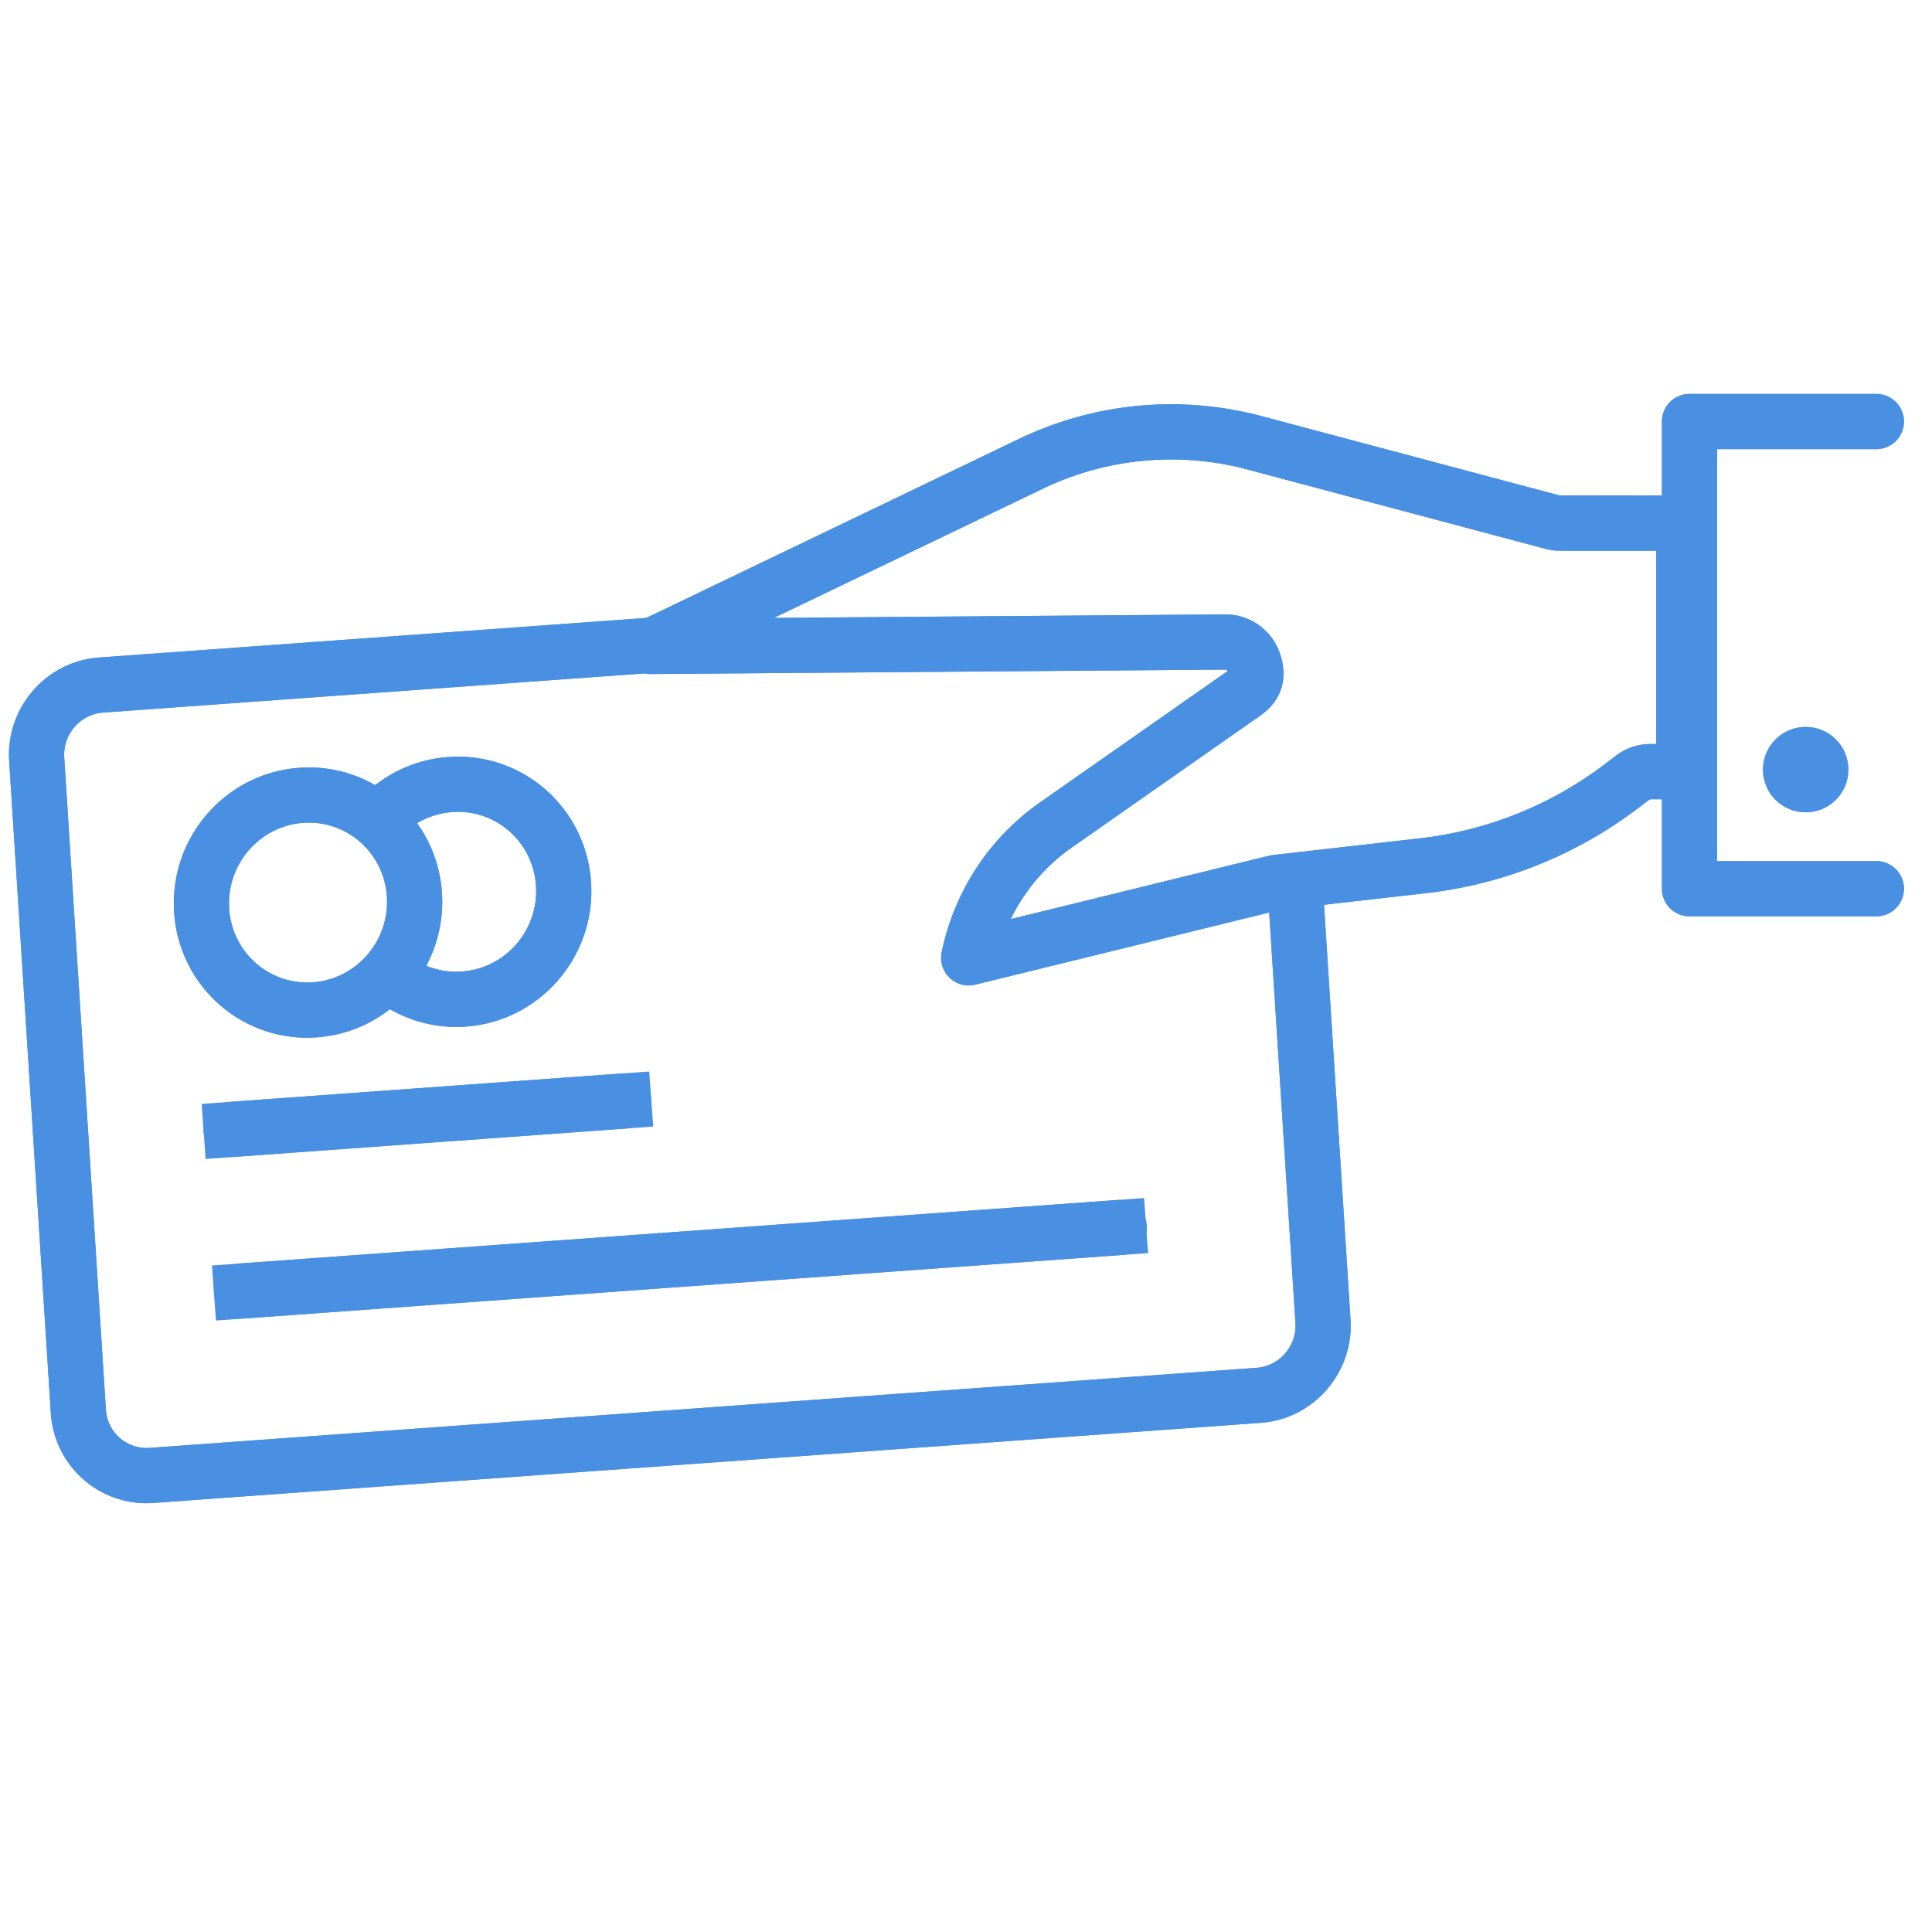 <svg width="70" height="70" xmlns="http://www.w3.org/2000/svg"><g fill="none" fill-rule="evenodd"><path d="M0 0h70v70H0z"/><g transform="translate(1 15)"><path d="M45.862 16.092l.724 11.33.348 5.45c.087 1.377-.959 2.584-2.324 2.683L4.482 38.458a2.48 2.48 0 0 1-2.643-2.323L.33 12.505c-.087-1.377.959-2.584 2.324-2.684l1.818-.131 21.294-1.54" stroke="#4A90E2" stroke-width="2"/><path d="M14.015 17.422c.137 2.147-1.478 4.012-3.607 4.165-2.13.155-3.966-1.46-4.103-3.607-.137-2.147 1.477-4.01 3.607-4.164 2.128-.155 3.966 1.46 4.103 3.606z" stroke="#4A90E2" stroke-width="2"/><path d="M12.66 14.76a3.869 3.869 0 0 1 2.655-1.335c2.128-.156 3.965 1.46 4.102 3.607.138 2.146-1.477 4.011-3.607 4.165a3.804 3.804 0 0 1-2.772-.919m-6.286 11.57l33.773-2.443M6.378 25.994l16.218-1.174" stroke="#4A90E2" stroke-width="2"/><path d="M60.009 12.957H58.8c-.24 0-.47.08-.66.227l-.303.232a14.625 14.625 0 0 1-7.29 2.953l-5.332.607-11.117 2.73a7.771 7.771 0 0 1 3.153-4.812L44.1 10.1c.391-.275.482-.609.34-1.065a1.091 1.091 0 0 0-1.042-.774l-20.823.161L36.383 1.79a11.727 11.727 0 0 1 8.057-.75l10.804 2.877c.091.024.185.036.28.036h4.485v9.004zm6.975 4.243h-6.77V.273h6.77" stroke="#4A90E2" stroke-width="2" stroke-linecap="round" stroke-linejoin="round"/><circle fill="#4A90E2" cx="64.423" cy="12.885" r="1.546"/></g><path d="M60.214 17.953v-2.68a1 1 0 0 1 1-1h6.77a1 1 0 1 1 0 2h-5.77V31.2h5.77a1 1 0 1 1 0 2h-6.77a1 1 0 0 1-1-1v-3.243h-.413c-.011 0-.129.084-.353.25a15.624 15.624 0 0 1-7.786 3.155l-3.69.42.612 9.576.348 5.451c.122 1.922-1.335 3.604-3.25 3.743L5.554 54.455c-1.921.14-3.59-1.327-3.713-3.256l-1.51-23.63c-.122-1.924 1.335-3.606 3.25-3.745l1.818-.132 18.018-1.303 13.535-6.501a12.725 12.725 0 0 1 8.745-.814L56.5 17.95l3.714.003zM23.35 24.4L5.544 25.687l-1.818.132a1.534 1.534 0 0 0-1.399 1.622l1.51 23.63a1.48 1.48 0 0 0 1.573 1.39l40.127-2.903c.817-.06 1.452-.792 1.399-1.622l-.348-5.45-.603-9.424-10.648 2.614a1 1 0 0 1-1.218-1.172 8.771 8.771 0 0 1 3.56-5.429l6.8-4.76c-.016-.034-.046-.054-.072-.054l-20.823.161c-.083 0-.161-.007-.235-.023zm-7.903 10.59c.4.169.84.243 1.292.21 1.58-.114 2.784-1.503 2.681-3.104-.102-1.594-1.46-2.788-3.033-2.673a2.85 2.85 0 0 0-1.273.404c.514.717.84 1.584.9 2.533a4.92 4.92 0 0 1-.567 2.63zm-1.319 1.575a4.846 4.846 0 0 1-2.647 1.02c-2.685.196-5.001-1.84-5.173-4.54-.172-2.693 1.854-5.033 4.532-5.226 1-.072 1.95.165 2.756.63a4.849 4.849 0 0 1 2.647-1.02c2.685-.197 5 1.84 5.173 4.54.173 2.692-1.854 5.033-4.534 5.226a4.806 4.806 0 0 1-2.754-.63zm-.11-4.078c-.102-1.593-1.46-2.787-3.033-2.673-1.58.114-2.783 1.503-2.681 3.104a2.84 2.84 0 0 0 3.033 2.673c1.58-.114 2.783-1.504 2.68-3.104zM7.752 46.848a1 1 0 0 1 .925-1.07l31.778-2.298a1 1 0 1 1 .144 1.994l-31.778 2.3a1 1 0 0 1-1.07-.926zm-.374-5.854a1 1 0 0 1 .925-1.07l14.224-1.029a1 1 0 0 1 .144 1.995L8.447 41.92a1 1 0 0 1-1.07-.926zm52.63-21.04h-3.485c-.18 0-.36-.024-.536-.07l-10.804-2.877a10.725 10.725 0 0 0-7.367.685l-9.777 4.696 16.36-.127c.918 0 1.725.6 1.995 1.475.273.87.032 1.654-.72 2.184l-6.849 4.794a6.747 6.747 0 0 0-2.203 2.587l9.356-2.296.125-.023 5.333-.607a13.628 13.628 0 0 0 6.794-2.753l.298-.229a2.076 2.076 0 0 1 1.273-.436h.208v-7.004zm5.415 9.477a1.546 1.546 0 1 1 0-3.093 1.546 1.546 0 0 1 0 3.093z" fill="#4A90E2" fill-rule="nonzero"/></g></svg>